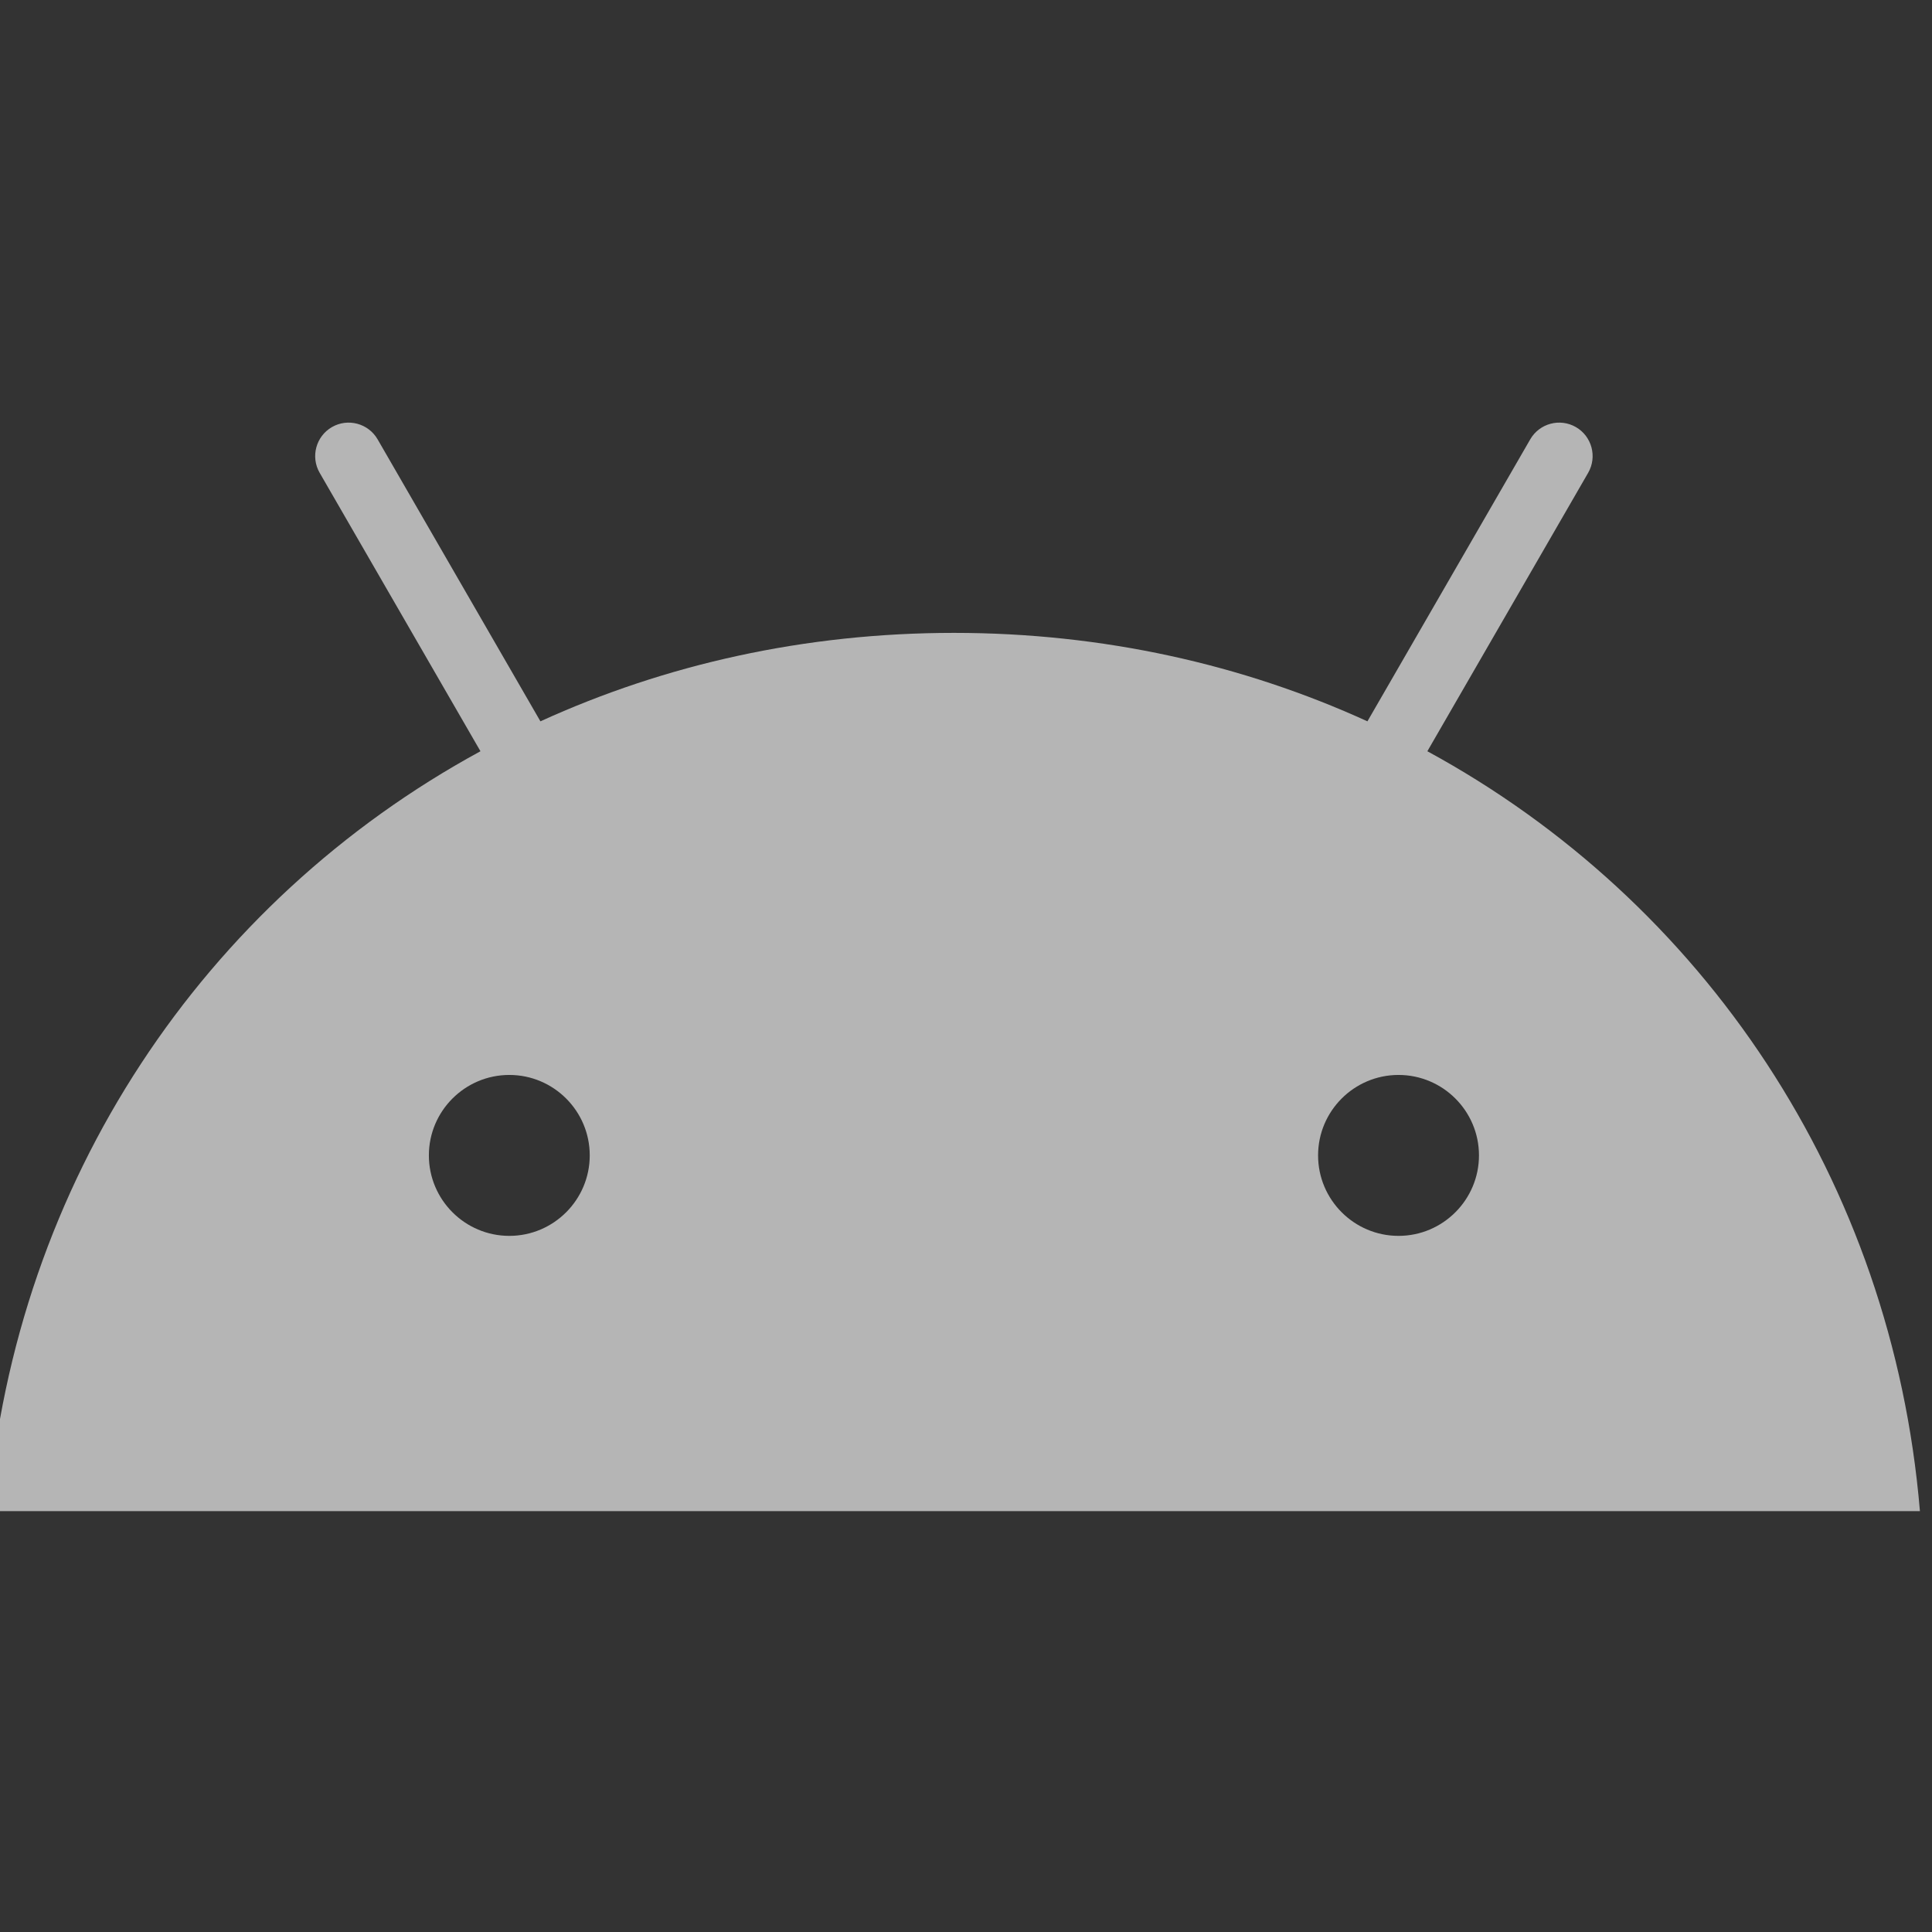 <?xml version="1.0" encoding="UTF-8"?>
<svg xmlns="http://www.w3.org/2000/svg" width="64" height="64" viewBox="0 0 64 64" fill="none">
  <rect x="0" y="0" width="64" height="64" fill="#333333" stroke="none"/>
  <g opacity="0.64" clip-path="url(#clip0_499_12468)">
    <path d="M46.328 40.94C44.858 40.94 43.663 39.743 43.663 38.274C43.663 36.804 44.858 35.609 46.328 35.609C47.797 35.609 48.993 36.804 48.993 38.274C48.993 39.743 47.797 40.94 46.328 40.94ZM16.872 40.94C15.402 40.94 14.207 39.743 14.207 38.274C14.207 36.804 15.402 35.609 16.872 35.609C18.341 35.609 19.536 36.804 19.536 38.274C19.536 39.743 18.341 40.94 16.872 40.94ZM47.283 24.886L52.61 15.662C52.915 15.132 52.733 14.454 52.204 14.148C51.675 13.843 50.997 14.024 50.691 14.554L45.298 23.895C41.174 22.013 36.542 20.965 31.6 20.965C26.657 20.965 22.026 22.013 17.902 23.895L12.509 14.554C12.203 14.024 11.524 13.843 10.995 14.148C10.466 14.454 10.283 15.132 10.589 15.662L15.916 24.886C6.77 29.861 0.515 39.12 -0.4 50.059H63.6C62.684 39.12 56.428 29.861 47.283 24.886Z" fill="white"></path>
  </g>
  <defs>
    <clipPath id="clip0_499_12468">
      <rect width="64" height="64" fill="white"></rect>
    </clipPath>
  </defs>
</svg>
